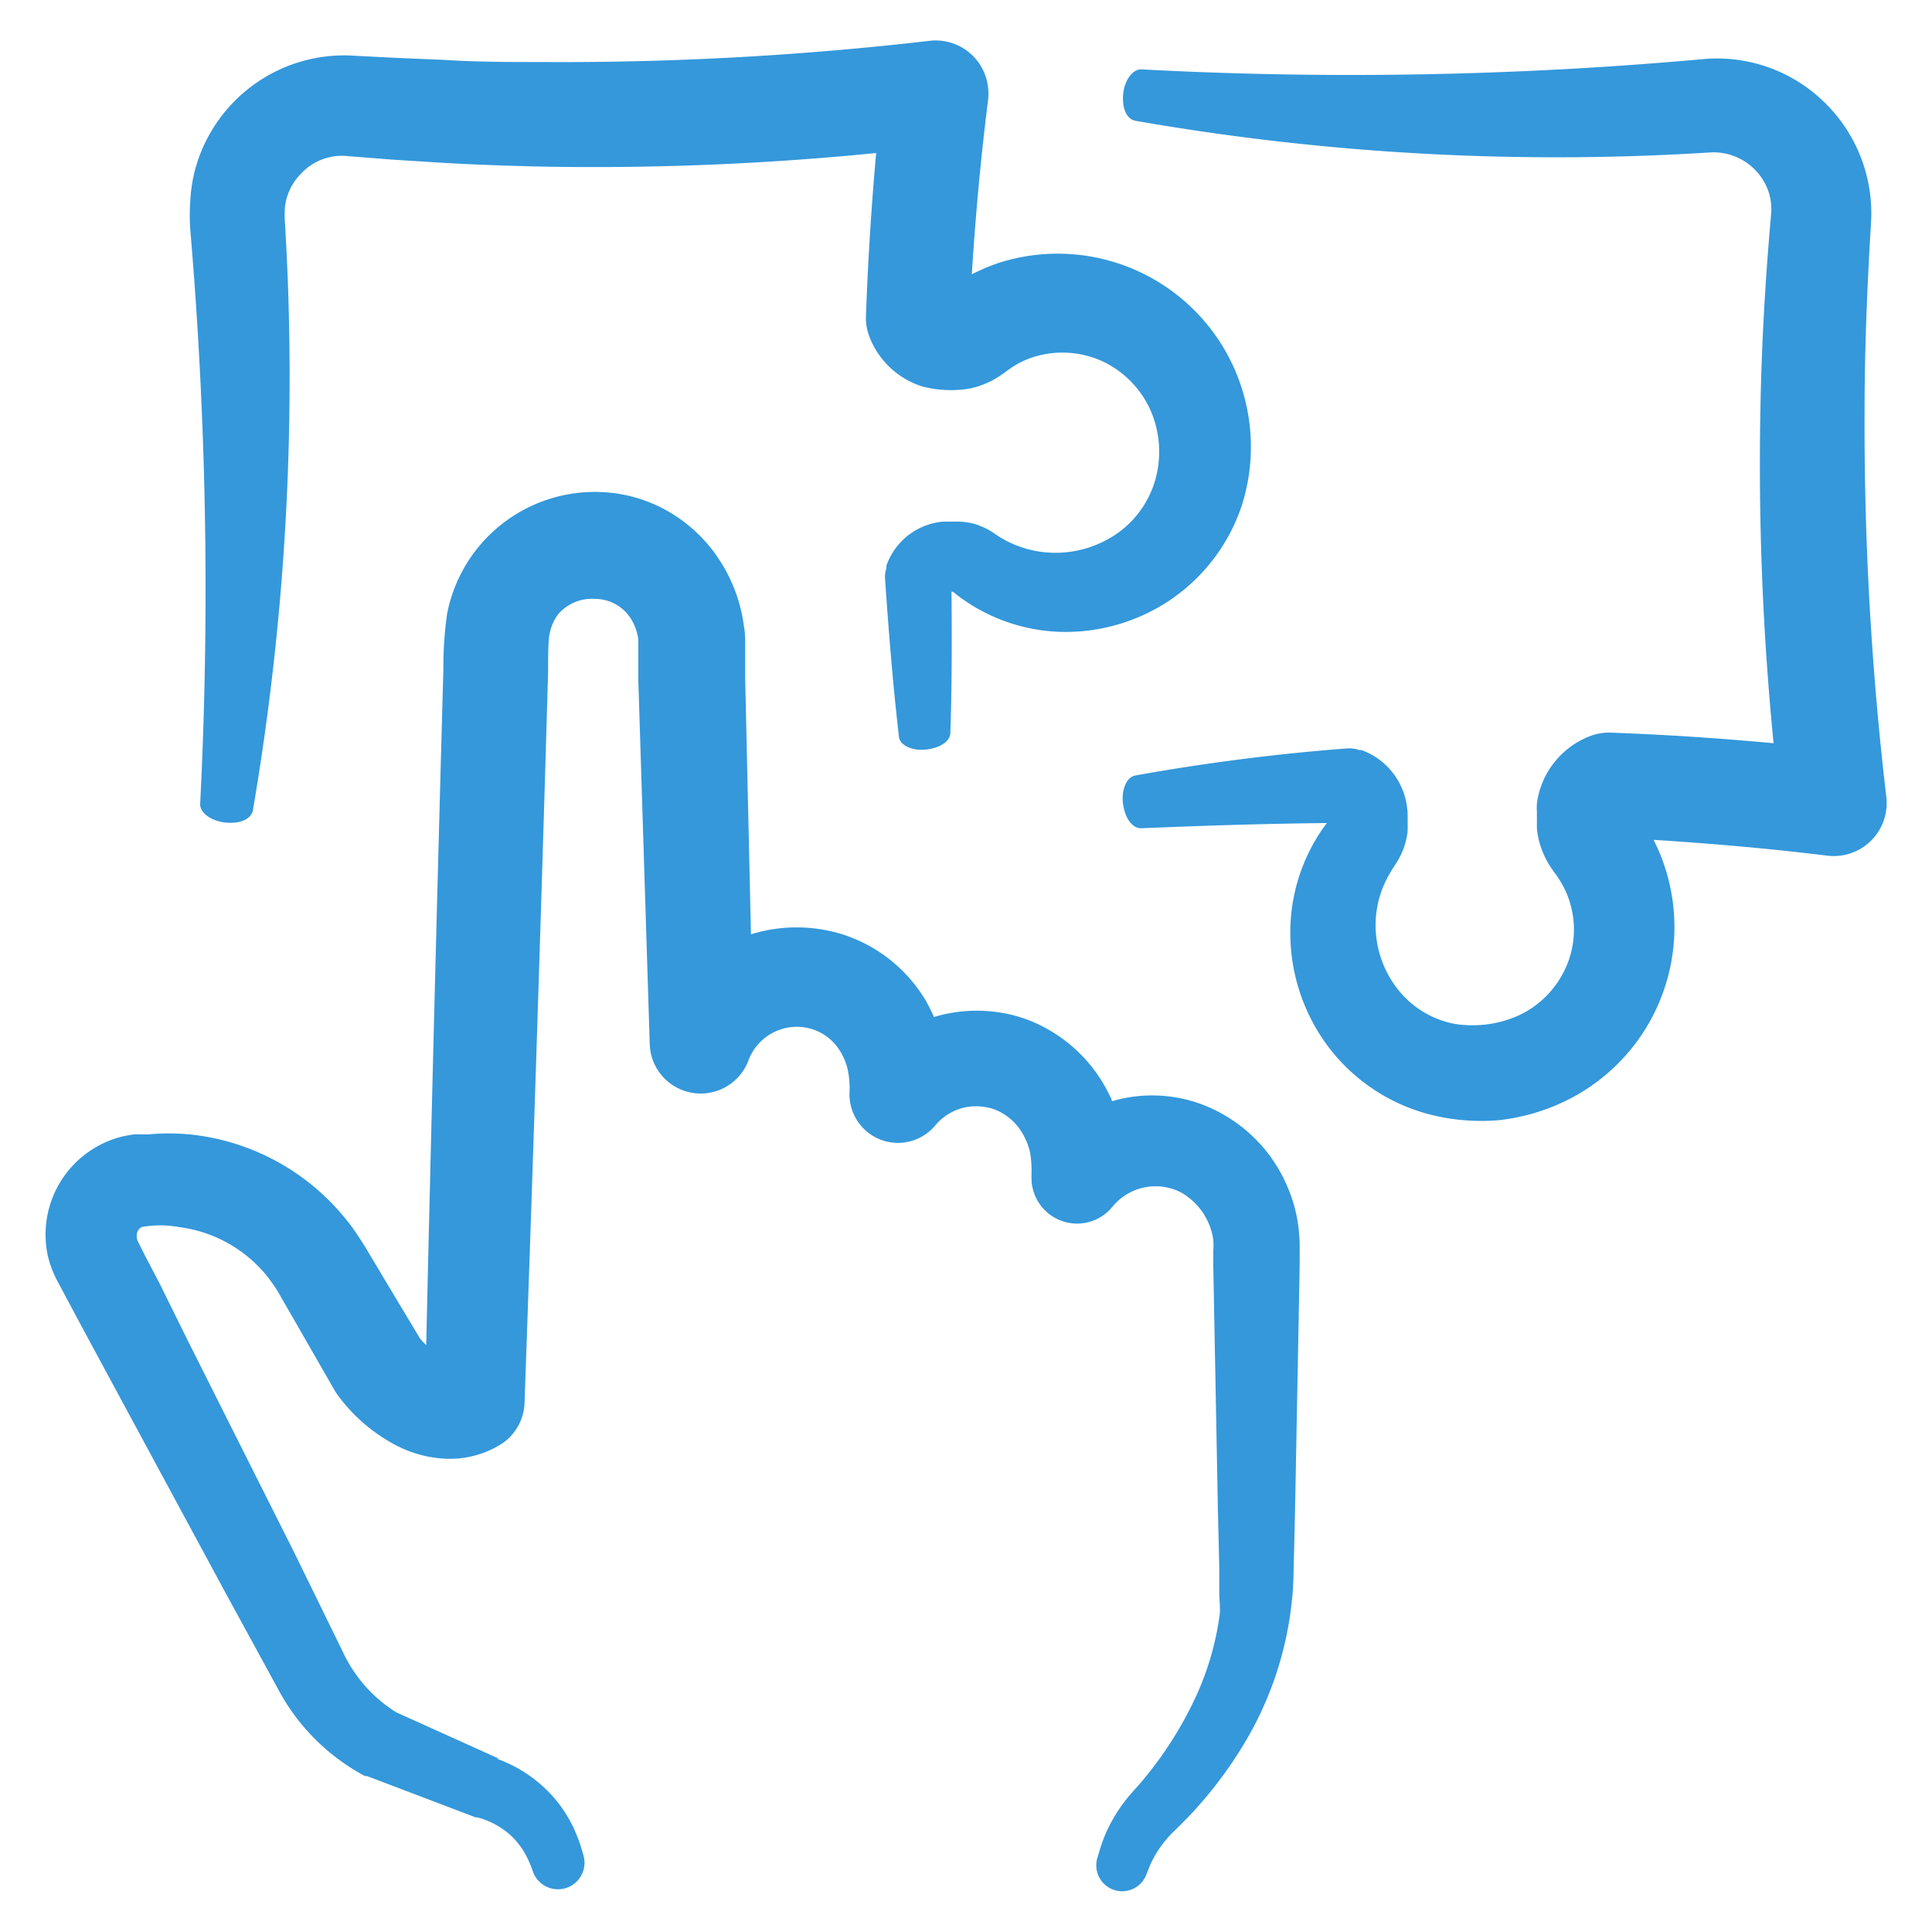 <svg xmlns="http://www.w3.org/2000/svg" height="100px" width="100px" fill="#3498db" data-name="Layer 1" viewBox="0 0 100 100" x="0px" y="0px"><title>Artboard 19</title><path d="M63.12,83.65a14.87,14.87,0,0,1-1.4,4.54A19.38,19.38,0,0,1,59.27,92c-.24.3-.43.5-.73.84a8.25,8.25,0,0,0-.8,1.09,7.84,7.84,0,0,0-.59,1.17c-.08.2-.15.41-.21.6l-.15.5a1.34,1.34,0,0,0,2.52.89l.19-.48c.06-.14.11-.26.18-.38a5.18,5.18,0,0,1,.45-.72,5.52,5.52,0,0,1,.57-.66c.22-.21.56-.55.83-.83a21.62,21.62,0,0,0,3.13-4.22,17.92,17.92,0,0,0,2-5.51c.1-.51.16-1,.22-1.56s.07-1.1.08-1.55l.07-2.93.24-12.67v-.84a8.89,8.89,0,0,0-.05-1.12,7.63,7.63,0,0,0-.62-2.28,7.74,7.74,0,0,0-3.19-3.6A7.37,7.37,0,0,0,57.55,57c0-.11-.08-.22-.13-.33a7.8,7.8,0,0,0-3.21-3.41,7.23,7.23,0,0,0-2.38-.84,7.69,7.69,0,0,0-2.54,0,7.51,7.51,0,0,0-.95.22,8.11,8.11,0,0,0-.43-.86,7.77,7.77,0,0,0-4.31-3.42,8,8,0,0,0-4.73,0l-.3-13.27,0-1.19v-.6c0-.19,0-.58-.06-.85a8.16,8.16,0,0,0-1.21-3.37,7.81,7.81,0,0,0-2.61-2.55,7.56,7.56,0,0,0-3.55-1.06,7.79,7.79,0,0,0-8,6.31,19.44,19.44,0,0,0-.19,2.84c-.33,11.84-.63,23.65-.89,35a3.77,3.77,0,0,1-.32-.34l-1.8-3-.95-1.59c-.13-.23-.38-.61-.59-.92s-.46-.63-.71-.92a11.92,11.92,0,0,0-7.84-4.13,11.47,11.47,0,0,0-2.21,0L7,58.71a6.74,6.74,0,0,0-.73.13,5.23,5.23,0,0,0-3.81,6.09A5.39,5.39,0,0,0,3,66.36l.4.75.79,1.48L5.76,71.5l5.91,10.94,2.73,5a10.89,10.89,0,0,0,4.4,4.44l.1.05.1,0,5.63,2.14.09,0h0a4.11,4.11,0,0,1,1.79,1,4.17,4.17,0,0,1,.62.79,5.71,5.71,0,0,1,.45,1,1.37,1.37,0,0,0,2.6-.89,8.41,8.41,0,0,0-.53-1.44,7,7,0,0,0-.94-1.44,7.09,7.09,0,0,0-3-2.06l.12,0-5.32-2.4a7.32,7.32,0,0,1-2.76-3.12l-2.5-5.11L9.74,69.43l-1.48-3L7.51,65l-.38-.76A.57.57,0,0,1,7.08,64a.49.49,0,0,1,.26-.49,5.3,5.3,0,0,1,1.9,0A7,7,0,0,1,13.78,66c.14.17.27.36.4.54s.22.34.39.64l.92,1.6L17.34,72a2.53,2.53,0,0,0,.17.25,8.78,8.78,0,0,0,3.05,2.59,6.17,6.17,0,0,0,2.44.66,5,5,0,0,0,3-.79h0a2.65,2.65,0,0,0,1.15-2.09c.43-12.18.85-25,1.22-37.85,0-.76,0-1.79.09-2a2.28,2.28,0,0,1,.45-1A2.32,2.32,0,0,1,30.84,31,2.2,2.2,0,0,1,32.64,32a2.7,2.7,0,0,1,.4,1.1c0,.12,0,.14,0,.34l0,.6,0,1.19.59,18.81v0a2.64,2.64,0,0,0,5.11.85,2.67,2.67,0,0,1,3.27-1.63,2.62,2.62,0,0,1,1.47,1.14,3.1,3.1,0,0,1,.39.93,4.66,4.66,0,0,1,.1,1.26v.05a2.51,2.51,0,0,0,4.44,1.61,2.78,2.78,0,0,1,1.63-.95,2.74,2.74,0,0,1,.93,0,2.31,2.31,0,0,1,.81.26,2.93,2.93,0,0,1,1.23,1.26,3.39,3.39,0,0,1,.31.85,5.85,5.85,0,0,1,.07,1.13V61a2.36,2.36,0,0,0,4.2,1.45,2.88,2.88,0,0,1,3.54-.73,3.38,3.38,0,0,1,1.67,2.44,4,4,0,0,1,0,.56v.84l.24,12.67.07,2.93c0,.51,0,.88,0,1.3S63.18,83.24,63.12,83.65ZM23.22,70.34h0Z"></path><path d="M94.32,5.19a7.93,7.93,0,0,0-6.16-2.13,203.07,203.07,0,0,1-29.1.53c-.45,0-.88.59-.93,1.34s.22,1.24.63,1.32A126.59,126.59,0,0,0,88.53,7.89a3,3,0,0,1,2.31.9,2.89,2.89,0,0,1,.83,2.33c-.29,3.25-.49,6.62-.55,10a147.44,147.44,0,0,0,.68,17.35c-2.87-.27-5.71-.45-8.47-.55h0a2.69,2.69,0,0,0-1,.17,4.35,4.35,0,0,0-2.56,2.59,4.22,4.22,0,0,0-.22.91,4,4,0,0,0,0,.46v.59l0,.24a4.34,4.34,0,0,0,.19.92,4.53,4.53,0,0,0,.35.8c.07.12.14.24.22.35l.16.23c.09.12.18.25.26.38a4.7,4.7,0,0,1,.41.81,4.83,4.83,0,0,1,0,3.49,5,5,0,0,1-2.31,2.59,5.71,5.71,0,0,1-1.65.54A6,6,0,0,1,75.31,53a4.91,4.91,0,0,1-2.85-1.66,5.36,5.36,0,0,1-1.24-3,5.24,5.24,0,0,1,.67-3.05c.06-.11.13-.23.2-.34l.19-.29a4,4,0,0,0,.26-.48A3.72,3.72,0,0,0,72.86,43q0-.15,0-.3v-.49a3.67,3.67,0,0,0-.68-2.09,3.6,3.6,0,0,0-1.72-1.3l-.11,0a1.59,1.59,0,0,0-.65-.08,108.8,108.8,0,0,0-10.94,1.4c-.47.09-.75.79-.62,1.55s.52,1.19.93,1.18c2.66-.11,5.87-.23,9.61-.27-.11.15-.23.3-.33.46a9.42,9.42,0,0,0-1.56,5.45,9.8,9.8,0,0,0,2,5.72,9.6,9.6,0,0,0,5.44,3.51,10.8,10.8,0,0,0,3.36.24A10.58,10.58,0,0,0,81,57a10,10,0,0,0,4.59-13.53c3,.19,6,.45,9,.82a2.87,2.87,0,0,0,.65,0,2.74,2.74,0,0,0,2.4-3h0a164.71,164.71,0,0,1-1.13-20c0-3.3.14-6.53.33-9.71A8,8,0,0,0,94.32,5.19Z"></path><path d="M51.14,4.51a2.73,2.73,0,0,0-3-2.4h0A165.44,165.44,0,0,1,28,3.21c-1.66,0-3.32,0-5-.11L20.59,3l-2.53-.13A8,8,0,0,0,10.12,8.7a7.87,7.87,0,0,0-.27,1.69,10.68,10.68,0,0,0,0,1.51,220.05,220.05,0,0,1,.51,29.73c0,.46.6.89,1.37.95s1.28-.22,1.36-.64a133,133,0,0,0,1.66-30.4,5.12,5.12,0,0,1,0-.83A2.91,2.91,0,0,1,15.57,9a2.88,2.88,0,0,1,2.3-.93l2.4.19,2.53.16c1.7.1,3.41.16,5.13.2a147.12,147.12,0,0,0,17.42-.7c-.26,2.88-.43,5.7-.53,8.48v0a2.67,2.67,0,0,0,.17,1A4.32,4.32,0,0,0,47.73,20a5.87,5.87,0,0,0,2.35.13,4.32,4.32,0,0,0,.92-.27,4.56,4.56,0,0,0,.78-.42l.36-.26c.13-.09.27-.19.4-.27a4.78,4.78,0,0,1,.86-.4,5,5,0,0,1,3.64.18,5.09,5.09,0,0,1,2.52,2.57,5.35,5.35,0,0,1,.25,3.53,5.1,5.1,0,0,1-1.9,2.76,5.6,5.6,0,0,1-3.11,1.06,5.48,5.48,0,0,1-3-.78l-.16-.1-.25-.17a3.71,3.71,0,0,0-.91-.43A3.43,3.43,0,0,0,49.44,27l-.63,0a3.42,3.42,0,0,0-2.93,2.28l0,.12a1.48,1.48,0,0,0-.07.56c.28,4.06.5,6.26.72,8.18.05.45.72.75,1.46.65s1.19-.45,1.2-.86c.06-1.77.09-3.81.06-7.3h.08s0,0,0,0l.16.13.25.19a9.28,9.28,0,0,0,5,1.75,9.71,9.71,0,0,0,5.64-1.52,9.55,9.55,0,0,0,3.89-5A10,10,0,0,0,51.75,13.59a9.76,9.76,0,0,0-1.45.61c.19-3,.46-6,.84-9A2.86,2.86,0,0,0,51.14,4.51Z"></path></svg>